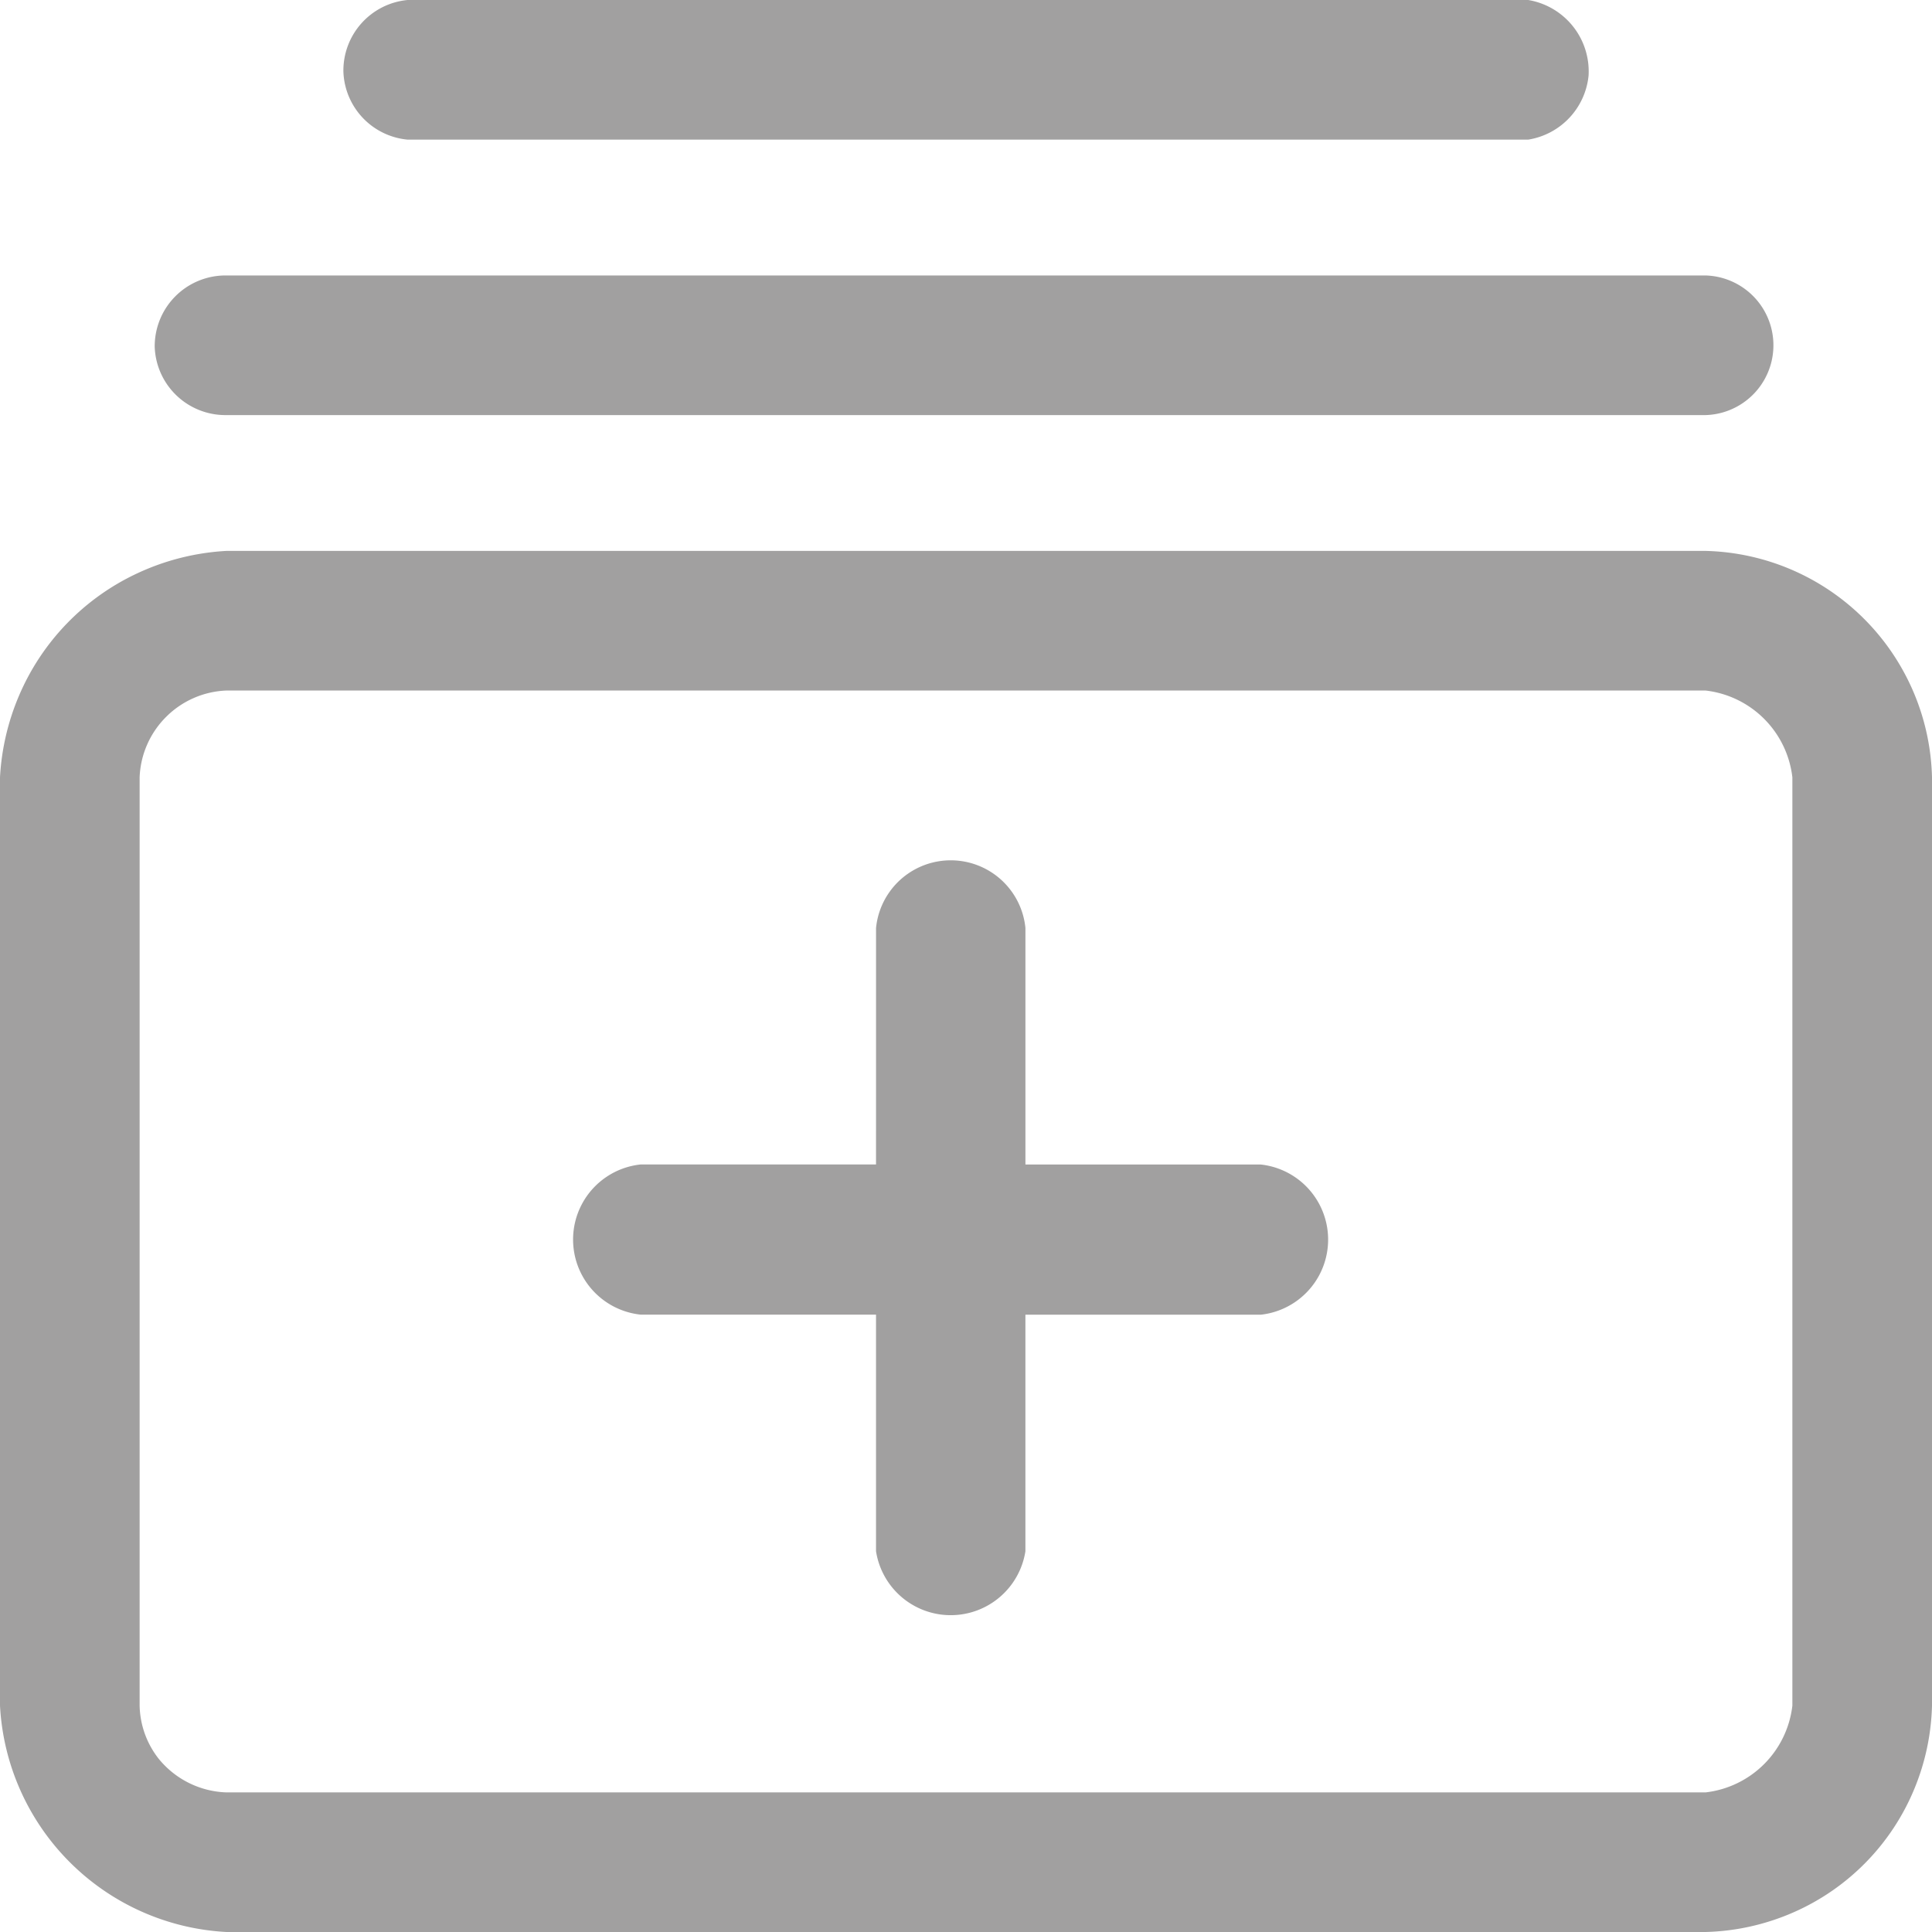 <svg xmlns="http://www.w3.org/2000/svg" width="100" height="100" viewBox="0 0 100 100">
  <g id="icon_addToWatchlist" transform="translate(-256 -256)">
    <path id="list" d="M11.719,100A12.394,12.394,0,0,1,0,88.281V40.234a12.491,12.491,0,0,1,.973-4.2,12.311,12.311,0,0,1,6.17-6.376,12.5,12.5,0,0,1,4.576-1.143H88.281A12.016,12.016,0,0,1,100,40.234V88.281a12.071,12.071,0,0,1-.915,4.313,11.962,11.962,0,0,1-6.237,6.381A12.068,12.068,0,0,1,88.281,100ZM8.594,37.11a4.667,4.667,0,0,0-1.367,3.125V88.281A4.6,4.6,0,0,0,8.2,91.016a4.714,4.714,0,0,0,3.516,1.758H88.281a5.112,5.112,0,0,0,4.492-4.492V40.234a5.112,5.112,0,0,0-4.492-4.492H11.719A4.667,4.667,0,0,0,8.594,37.11ZM8.008,17.969a3.666,3.666,0,0,1,3.711-3.711H88.281a3.615,3.615,0,0,1,0,7.227H11.668A3.662,3.662,0,0,1,8.008,17.969ZM21.094,7.227a3.665,3.665,0,0,1-3.32-3.516A3.669,3.669,0,0,1,21.094,0H79.1a3.748,3.748,0,0,1,3.125,3.906A3.73,3.73,0,0,1,79.1,7.227Z" transform="translate(256 256)" fill="#A1A0A0"/>
    <path id="shape" d="M423.587,487.5a3.885,3.885,0,0,1,7.732,0v12.244H443.5a3.91,3.91,0,0,1,0,7.774H431.318v12.244a3.913,3.913,0,0,1-7.732,0V507.515H411.409a3.908,3.908,0,0,1,0-7.774h12.177Z" transform="translate(-122.243 -183.469)" fill="#A1A0A0"/>
  </g>
</svg>
